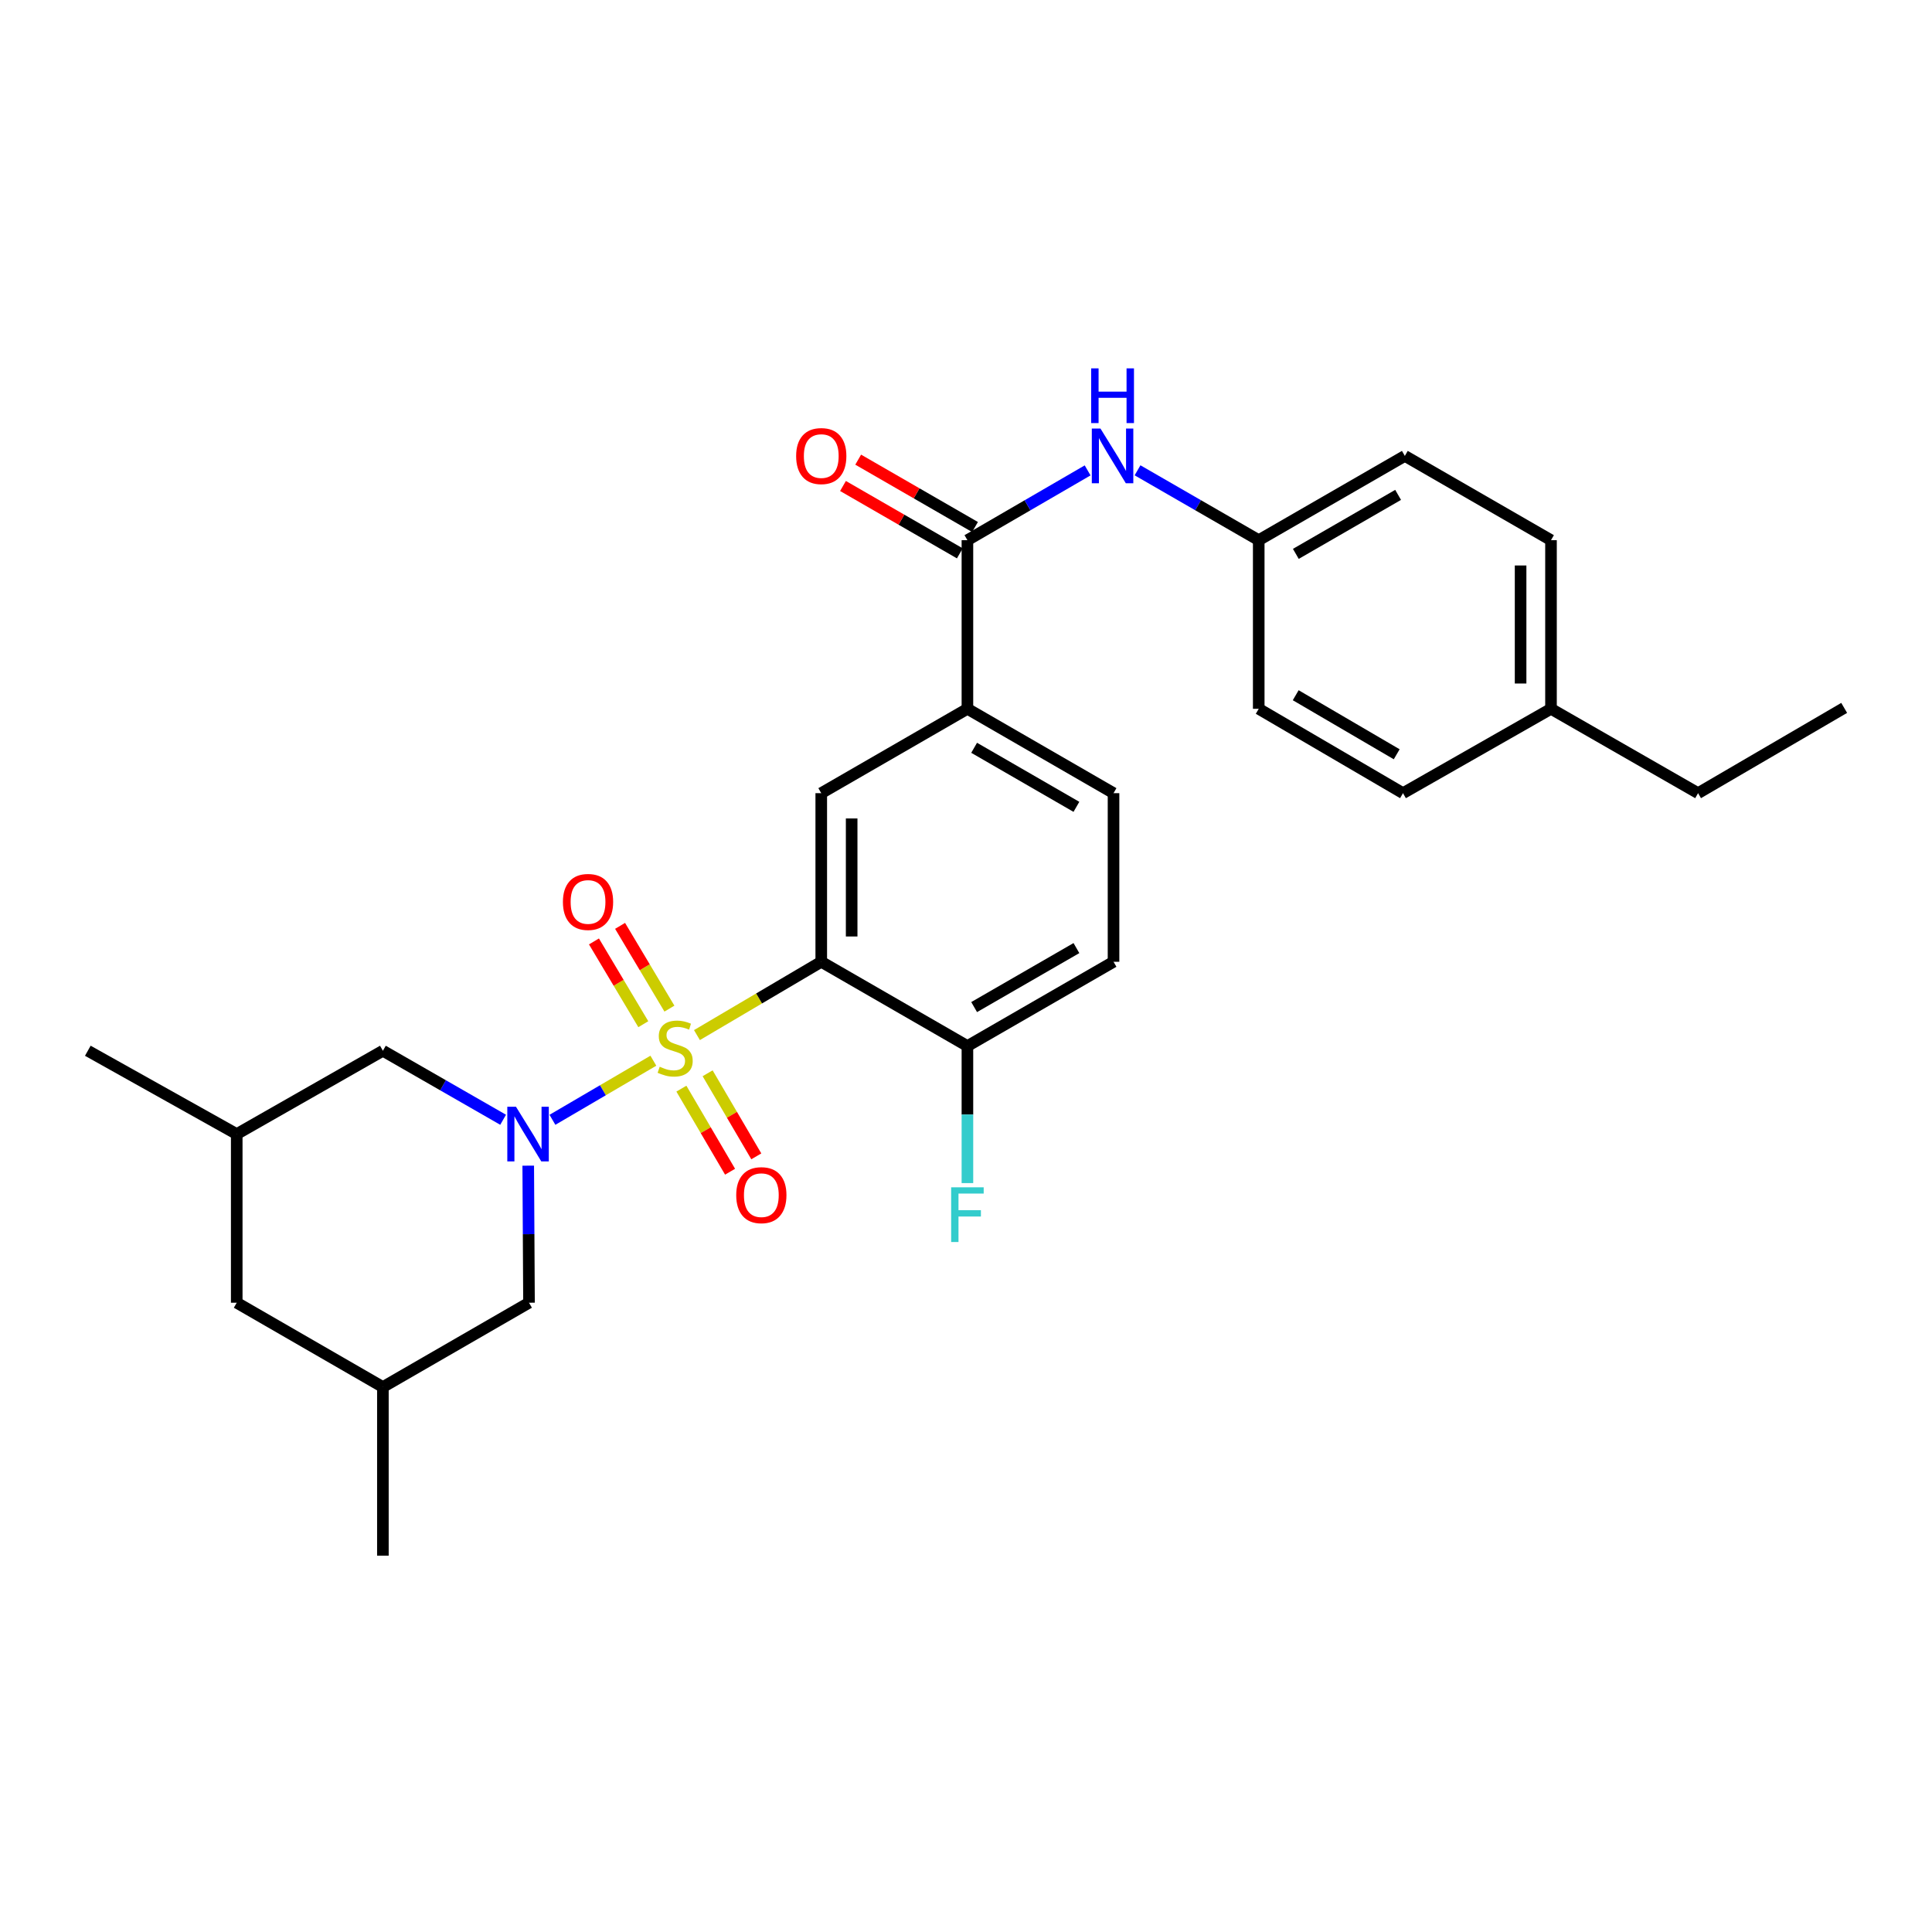 <?xml version='1.0' encoding='iso-8859-1'?>
<svg version='1.1' baseProfile='full'
              xmlns='http://www.w3.org/2000/svg'
                      xmlns:rdkit='http://www.rdkit.org/xml'
                      xmlns:xlink='http://www.w3.org/1999/xlink'
                  xml:space='preserve'
width='1000px' height='1000px' viewBox='0 0 1000 1000'>
<!-- END OF HEADER -->
<rect style='opacity:1.0;fill:#FFFFFF;stroke:none' width='1000' height='1000' x='0' y='0'> </rect>
<path class='bond-0' d='M 338.178,549.024 L 312.059,564.318' style='fill:none;fill-rule:evenodd;stroke:#CCCC00;stroke-width:6px;stroke-linecap:butt;stroke-linejoin:miter;stroke-opacity:1' />
<path class='bond-0' d='M 312.059,564.318 L 285.941,579.611' style='fill:none;fill-rule:evenodd;stroke:#0000FF;stroke-width:6px;stroke-linecap:butt;stroke-linejoin:miter;stroke-opacity:1' />
<path class='bond-1' d='M 360.739,535.766 L 392.91,516.79' style='fill:none;fill-rule:evenodd;stroke:#CCCC00;stroke-width:6px;stroke-linecap:butt;stroke-linejoin:miter;stroke-opacity:1' />
<path class='bond-1' d='M 392.91,516.79 L 425.082,497.815' style='fill:none;fill-rule:evenodd;stroke:#000000;stroke-width:6px;stroke-linecap:butt;stroke-linejoin:miter;stroke-opacity:1' />
<path class='bond-6' d='M 352.687,563.479 L 365.286,584.979' style='fill:none;fill-rule:evenodd;stroke:#CCCC00;stroke-width:6px;stroke-linecap:butt;stroke-linejoin:miter;stroke-opacity:1' />
<path class='bond-6' d='M 365.286,584.979 L 377.884,606.479' style='fill:none;fill-rule:evenodd;stroke:#FF0000;stroke-width:6px;stroke-linecap:butt;stroke-linejoin:miter;stroke-opacity:1' />
<path class='bond-6' d='M 366.264,555.524 L 378.862,577.024' style='fill:none;fill-rule:evenodd;stroke:#CCCC00;stroke-width:6px;stroke-linecap:butt;stroke-linejoin:miter;stroke-opacity:1' />
<path class='bond-6' d='M 378.862,577.024 L 391.46,598.524' style='fill:none;fill-rule:evenodd;stroke:#FF0000;stroke-width:6px;stroke-linecap:butt;stroke-linejoin:miter;stroke-opacity:1' />
<path class='bond-7' d='M 346.492,522.066 L 333.721,500.644' style='fill:none;fill-rule:evenodd;stroke:#CCCC00;stroke-width:6px;stroke-linecap:butt;stroke-linejoin:miter;stroke-opacity:1' />
<path class='bond-7' d='M 333.721,500.644 L 320.951,479.222' style='fill:none;fill-rule:evenodd;stroke:#FF0000;stroke-width:6px;stroke-linecap:butt;stroke-linejoin:miter;stroke-opacity:1' />
<path class='bond-7' d='M 332.976,530.123 L 320.205,508.701' style='fill:none;fill-rule:evenodd;stroke:#CCCC00;stroke-width:6px;stroke-linecap:butt;stroke-linejoin:miter;stroke-opacity:1' />
<path class='bond-7' d='M 320.205,508.701 L 307.435,487.279' style='fill:none;fill-rule:evenodd;stroke:#FF0000;stroke-width:6px;stroke-linecap:butt;stroke-linejoin:miter;stroke-opacity:1' />
<path class='bond-9' d='M 260.416,579.591 L 229.3,561.729' style='fill:none;fill-rule:evenodd;stroke:#0000FF;stroke-width:6px;stroke-linecap:butt;stroke-linejoin:miter;stroke-opacity:1' />
<path class='bond-9' d='M 229.3,561.729 L 198.185,543.867' style='fill:none;fill-rule:evenodd;stroke:#000000;stroke-width:6px;stroke-linecap:butt;stroke-linejoin:miter;stroke-opacity:1' />
<path class='bond-10' d='M 273.413,603.342 L 273.612,638.815' style='fill:none;fill-rule:evenodd;stroke:#0000FF;stroke-width:6px;stroke-linecap:butt;stroke-linejoin:miter;stroke-opacity:1' />
<path class='bond-10' d='M 273.612,638.815 L 273.811,674.288' style='fill:none;fill-rule:evenodd;stroke:#000000;stroke-width:6px;stroke-linecap:butt;stroke-linejoin:miter;stroke-opacity:1' />
<path class='bond-2' d='M 425.082,497.815 L 425.082,410.544' style='fill:none;fill-rule:evenodd;stroke:#000000;stroke-width:6px;stroke-linecap:butt;stroke-linejoin:miter;stroke-opacity:1' />
<path class='bond-2' d='M 440.817,484.724 L 440.817,423.635' style='fill:none;fill-rule:evenodd;stroke:#000000;stroke-width:6px;stroke-linecap:butt;stroke-linejoin:miter;stroke-opacity:1' />
<path class='bond-8' d='M 425.082,497.815 L 500.734,541.437' style='fill:none;fill-rule:evenodd;stroke:#000000;stroke-width:6px;stroke-linecap:butt;stroke-linejoin:miter;stroke-opacity:1' />
<path class='bond-4' d='M 425.082,410.544 L 500.734,366.878' style='fill:none;fill-rule:evenodd;stroke:#000000;stroke-width:6px;stroke-linecap:butt;stroke-linejoin:miter;stroke-opacity:1' />
<path class='bond-3' d='M 500.734,279.599 L 500.734,366.878' style='fill:none;fill-rule:evenodd;stroke:#000000;stroke-width:6px;stroke-linecap:butt;stroke-linejoin:miter;stroke-opacity:1' />
<path class='bond-5' d='M 500.734,279.599 L 531.842,261.536' style='fill:none;fill-rule:evenodd;stroke:#000000;stroke-width:6px;stroke-linecap:butt;stroke-linejoin:miter;stroke-opacity:1' />
<path class='bond-5' d='M 531.842,261.536 L 562.951,243.474' style='fill:none;fill-rule:evenodd;stroke:#0000FF;stroke-width:6px;stroke-linecap:butt;stroke-linejoin:miter;stroke-opacity:1' />
<path class='bond-11' d='M 504.664,272.783 L 474.43,255.349' style='fill:none;fill-rule:evenodd;stroke:#000000;stroke-width:6px;stroke-linecap:butt;stroke-linejoin:miter;stroke-opacity:1' />
<path class='bond-11' d='M 474.43,255.349 L 444.195,237.916' style='fill:none;fill-rule:evenodd;stroke:#FF0000;stroke-width:6px;stroke-linecap:butt;stroke-linejoin:miter;stroke-opacity:1' />
<path class='bond-11' d='M 496.804,286.415 L 466.569,268.981' style='fill:none;fill-rule:evenodd;stroke:#000000;stroke-width:6px;stroke-linecap:butt;stroke-linejoin:miter;stroke-opacity:1' />
<path class='bond-11' d='M 466.569,268.981 L 436.335,251.547' style='fill:none;fill-rule:evenodd;stroke:#FF0000;stroke-width:6px;stroke-linecap:butt;stroke-linejoin:miter;stroke-opacity:1' />
<path class='bond-28' d='M 500.734,366.878 L 576.361,410.544' style='fill:none;fill-rule:evenodd;stroke:#000000;stroke-width:6px;stroke-linecap:butt;stroke-linejoin:miter;stroke-opacity:1' />
<path class='bond-28' d='M 504.21,387.055 L 557.149,417.621' style='fill:none;fill-rule:evenodd;stroke:#000000;stroke-width:6px;stroke-linecap:butt;stroke-linejoin:miter;stroke-opacity:1' />
<path class='bond-16' d='M 588.786,243.428 L 620.15,261.514' style='fill:none;fill-rule:evenodd;stroke:#0000FF;stroke-width:6px;stroke-linecap:butt;stroke-linejoin:miter;stroke-opacity:1' />
<path class='bond-16' d='M 620.15,261.514 L 651.515,279.599' style='fill:none;fill-rule:evenodd;stroke:#000000;stroke-width:6px;stroke-linecap:butt;stroke-linejoin:miter;stroke-opacity:1' />
<path class='bond-13' d='M 500.734,541.437 L 576.361,497.815' style='fill:none;fill-rule:evenodd;stroke:#000000;stroke-width:6px;stroke-linecap:butt;stroke-linejoin:miter;stroke-opacity:1' />
<path class='bond-13' d='M 504.216,521.263 L 557.155,490.728' style='fill:none;fill-rule:evenodd;stroke:#000000;stroke-width:6px;stroke-linecap:butt;stroke-linejoin:miter;stroke-opacity:1' />
<path class='bond-18' d='M 500.734,541.437 L 500.734,576.902' style='fill:none;fill-rule:evenodd;stroke:#000000;stroke-width:6px;stroke-linecap:butt;stroke-linejoin:miter;stroke-opacity:1' />
<path class='bond-18' d='M 500.734,576.902 L 500.734,612.366' style='fill:none;fill-rule:evenodd;stroke:#33CCCC;stroke-width:6px;stroke-linecap:butt;stroke-linejoin:miter;stroke-opacity:1' />
<path class='bond-14' d='M 198.185,543.867 L 122.532,587' style='fill:none;fill-rule:evenodd;stroke:#000000;stroke-width:6px;stroke-linecap:butt;stroke-linejoin:miter;stroke-opacity:1' />
<path class='bond-15' d='M 273.811,674.288 L 198.185,717.937' style='fill:none;fill-rule:evenodd;stroke:#000000;stroke-width:6px;stroke-linecap:butt;stroke-linejoin:miter;stroke-opacity:1' />
<path class='bond-12' d='M 576.361,410.544 L 576.361,497.815' style='fill:none;fill-rule:evenodd;stroke:#000000;stroke-width:6px;stroke-linecap:butt;stroke-linejoin:miter;stroke-opacity:1' />
<path class='bond-24' d='M 122.532,587 L 45.455,543.867' style='fill:none;fill-rule:evenodd;stroke:#000000;stroke-width:6px;stroke-linecap:butt;stroke-linejoin:miter;stroke-opacity:1' />
<path class='bond-29' d='M 122.532,587 L 122.532,674.288' style='fill:none;fill-rule:evenodd;stroke:#000000;stroke-width:6px;stroke-linecap:butt;stroke-linejoin:miter;stroke-opacity:1' />
<path class='bond-17' d='M 198.185,717.937 L 122.532,674.288' style='fill:none;fill-rule:evenodd;stroke:#000000;stroke-width:6px;stroke-linecap:butt;stroke-linejoin:miter;stroke-opacity:1' />
<path class='bond-25' d='M 198.185,717.937 L 198.185,805.216' style='fill:none;fill-rule:evenodd;stroke:#000000;stroke-width:6px;stroke-linecap:butt;stroke-linejoin:miter;stroke-opacity:1' />
<path class='bond-20' d='M 651.515,279.599 L 651.515,366.878' style='fill:none;fill-rule:evenodd;stroke:#000000;stroke-width:6px;stroke-linecap:butt;stroke-linejoin:miter;stroke-opacity:1' />
<path class='bond-21' d='M 651.515,279.599 L 727.142,235.977' style='fill:none;fill-rule:evenodd;stroke:#000000;stroke-width:6px;stroke-linecap:butt;stroke-linejoin:miter;stroke-opacity:1' />
<path class='bond-21' d='M 670.721,286.686 L 723.66,256.15' style='fill:none;fill-rule:evenodd;stroke:#000000;stroke-width:6px;stroke-linecap:butt;stroke-linejoin:miter;stroke-opacity:1' />
<path class='bond-19' d='M 802.794,366.878 L 802.794,279.599' style='fill:none;fill-rule:evenodd;stroke:#000000;stroke-width:6px;stroke-linecap:butt;stroke-linejoin:miter;stroke-opacity:1' />
<path class='bond-19' d='M 787.059,353.786 L 787.059,292.691' style='fill:none;fill-rule:evenodd;stroke:#000000;stroke-width:6px;stroke-linecap:butt;stroke-linejoin:miter;stroke-opacity:1' />
<path class='bond-26' d='M 802.794,366.878 L 878.919,410.544' style='fill:none;fill-rule:evenodd;stroke:#000000;stroke-width:6px;stroke-linecap:butt;stroke-linejoin:miter;stroke-opacity:1' />
<path class='bond-30' d='M 802.794,366.878 L 726.189,410.544' style='fill:none;fill-rule:evenodd;stroke:#000000;stroke-width:6px;stroke-linecap:butt;stroke-linejoin:miter;stroke-opacity:1' />
<path class='bond-22' d='M 651.515,366.878 L 726.189,410.544' style='fill:none;fill-rule:evenodd;stroke:#000000;stroke-width:6px;stroke-linecap:butt;stroke-linejoin:miter;stroke-opacity:1' />
<path class='bond-22' d='M 670.659,359.845 L 722.931,390.411' style='fill:none;fill-rule:evenodd;stroke:#000000;stroke-width:6px;stroke-linecap:butt;stroke-linejoin:miter;stroke-opacity:1' />
<path class='bond-23' d='M 727.142,235.977 L 802.794,279.599' style='fill:none;fill-rule:evenodd;stroke:#000000;stroke-width:6px;stroke-linecap:butt;stroke-linejoin:miter;stroke-opacity:1' />
<path class='bond-27' d='M 878.919,410.544 L 954.545,366.406' style='fill:none;fill-rule:evenodd;stroke:#000000;stroke-width:6px;stroke-linecap:butt;stroke-linejoin:miter;stroke-opacity:1' />
<path  class='atom-0' d='M 341.464 552.136
Q 341.784 552.256, 343.104 552.816
Q 344.424 553.376, 345.864 553.736
Q 347.344 554.056, 348.784 554.056
Q 351.464 554.056, 353.024 552.776
Q 354.584 551.456, 354.584 549.176
Q 354.584 547.616, 353.784 546.656
Q 353.024 545.696, 351.824 545.176
Q 350.624 544.656, 348.624 544.056
Q 346.104 543.296, 344.584 542.576
Q 343.104 541.856, 342.024 540.336
Q 340.984 538.816, 340.984 536.256
Q 340.984 532.696, 343.384 530.496
Q 345.824 528.296, 350.624 528.296
Q 353.904 528.296, 357.624 529.856
L 356.704 532.936
Q 353.304 531.536, 350.744 531.536
Q 347.984 531.536, 346.464 532.696
Q 344.944 533.816, 344.984 535.776
Q 344.984 537.296, 345.744 538.216
Q 346.544 539.136, 347.664 539.656
Q 348.824 540.176, 350.744 540.776
Q 353.304 541.576, 354.824 542.376
Q 356.344 543.176, 357.424 544.816
Q 358.544 546.416, 358.544 549.176
Q 358.544 553.096, 355.904 555.216
Q 353.304 557.296, 348.944 557.296
Q 346.424 557.296, 344.504 556.736
Q 342.624 556.216, 340.384 555.296
L 341.464 552.136
' fill='#CCCC00'/>
<path  class='atom-1' d='M 267.062 572.84
L 276.342 587.84
Q 277.262 589.32, 278.742 592
Q 280.222 594.68, 280.302 594.84
L 280.302 572.84
L 284.062 572.84
L 284.062 601.16
L 280.182 601.16
L 270.222 584.76
Q 269.062 582.84, 267.822 580.64
Q 266.622 578.44, 266.262 577.76
L 266.262 601.16
L 262.582 601.16
L 262.582 572.84
L 267.062 572.84
' fill='#0000FF'/>
<path  class='atom-6' d='M 569.602 221.817
L 578.882 236.817
Q 579.802 238.297, 581.282 240.977
Q 582.762 243.657, 582.842 243.817
L 582.842 221.817
L 586.602 221.817
L 586.602 250.137
L 582.722 250.137
L 572.762 233.737
Q 571.602 231.817, 570.362 229.617
Q 569.162 227.417, 568.802 226.737
L 568.802 250.137
L 565.122 250.137
L 565.122 221.817
L 569.602 221.817
' fill='#0000FF'/>
<path  class='atom-6' d='M 564.782 190.665
L 568.622 190.665
L 568.622 202.705
L 583.102 202.705
L 583.102 190.665
L 586.942 190.665
L 586.942 218.985
L 583.102 218.985
L 583.102 205.905
L 568.622 205.905
L 568.622 218.985
L 564.782 218.985
L 564.782 190.665
' fill='#0000FF'/>
<path  class='atom-7' d='M 381.065 618.612
Q 381.065 611.812, 384.425 608.012
Q 387.785 604.212, 394.065 604.212
Q 400.345 604.212, 403.705 608.012
Q 407.065 611.812, 407.065 618.612
Q 407.065 625.492, 403.665 629.412
Q 400.265 633.292, 394.065 633.292
Q 387.825 633.292, 384.425 629.412
Q 381.065 625.532, 381.065 618.612
M 394.065 630.092
Q 398.385 630.092, 400.705 627.212
Q 403.065 624.292, 403.065 618.612
Q 403.065 613.052, 400.705 610.252
Q 398.385 607.412, 394.065 607.412
Q 389.745 607.412, 387.385 610.212
Q 385.065 613.012, 385.065 618.612
Q 385.065 624.332, 387.385 627.212
Q 389.745 630.092, 394.065 630.092
' fill='#FF0000'/>
<path  class='atom-8' d='M 291.364 466.844
Q 291.364 460.044, 294.724 456.244
Q 298.084 452.444, 304.364 452.444
Q 310.644 452.444, 314.004 456.244
Q 317.364 460.044, 317.364 466.844
Q 317.364 473.724, 313.964 477.644
Q 310.564 481.524, 304.364 481.524
Q 298.124 481.524, 294.724 477.644
Q 291.364 473.764, 291.364 466.844
M 304.364 478.324
Q 308.684 478.324, 311.004 475.444
Q 313.364 472.524, 313.364 466.844
Q 313.364 461.284, 311.004 458.484
Q 308.684 455.644, 304.364 455.644
Q 300.044 455.644, 297.684 458.444
Q 295.364 461.244, 295.364 466.844
Q 295.364 472.564, 297.684 475.444
Q 300.044 478.324, 304.364 478.324
' fill='#FF0000'/>
<path  class='atom-12' d='M 412.082 236.057
Q 412.082 229.257, 415.442 225.457
Q 418.802 221.657, 425.082 221.657
Q 431.362 221.657, 434.722 225.457
Q 438.082 229.257, 438.082 236.057
Q 438.082 242.937, 434.682 246.857
Q 431.282 250.737, 425.082 250.737
Q 418.842 250.737, 415.442 246.857
Q 412.082 242.977, 412.082 236.057
M 425.082 247.537
Q 429.402 247.537, 431.722 244.657
Q 434.082 241.737, 434.082 236.057
Q 434.082 230.497, 431.722 227.697
Q 429.402 224.857, 425.082 224.857
Q 420.762 224.857, 418.402 227.657
Q 416.082 230.457, 416.082 236.057
Q 416.082 241.777, 418.402 244.657
Q 420.762 247.537, 425.082 247.537
' fill='#FF0000'/>
<path  class='atom-19' d='M 492.314 614.548
L 509.154 614.548
L 509.154 617.788
L 496.114 617.788
L 496.114 626.388
L 507.714 626.388
L 507.714 629.668
L 496.114 629.668
L 496.114 642.868
L 492.314 642.868
L 492.314 614.548
' fill='#33CCCC'/>
</svg>
